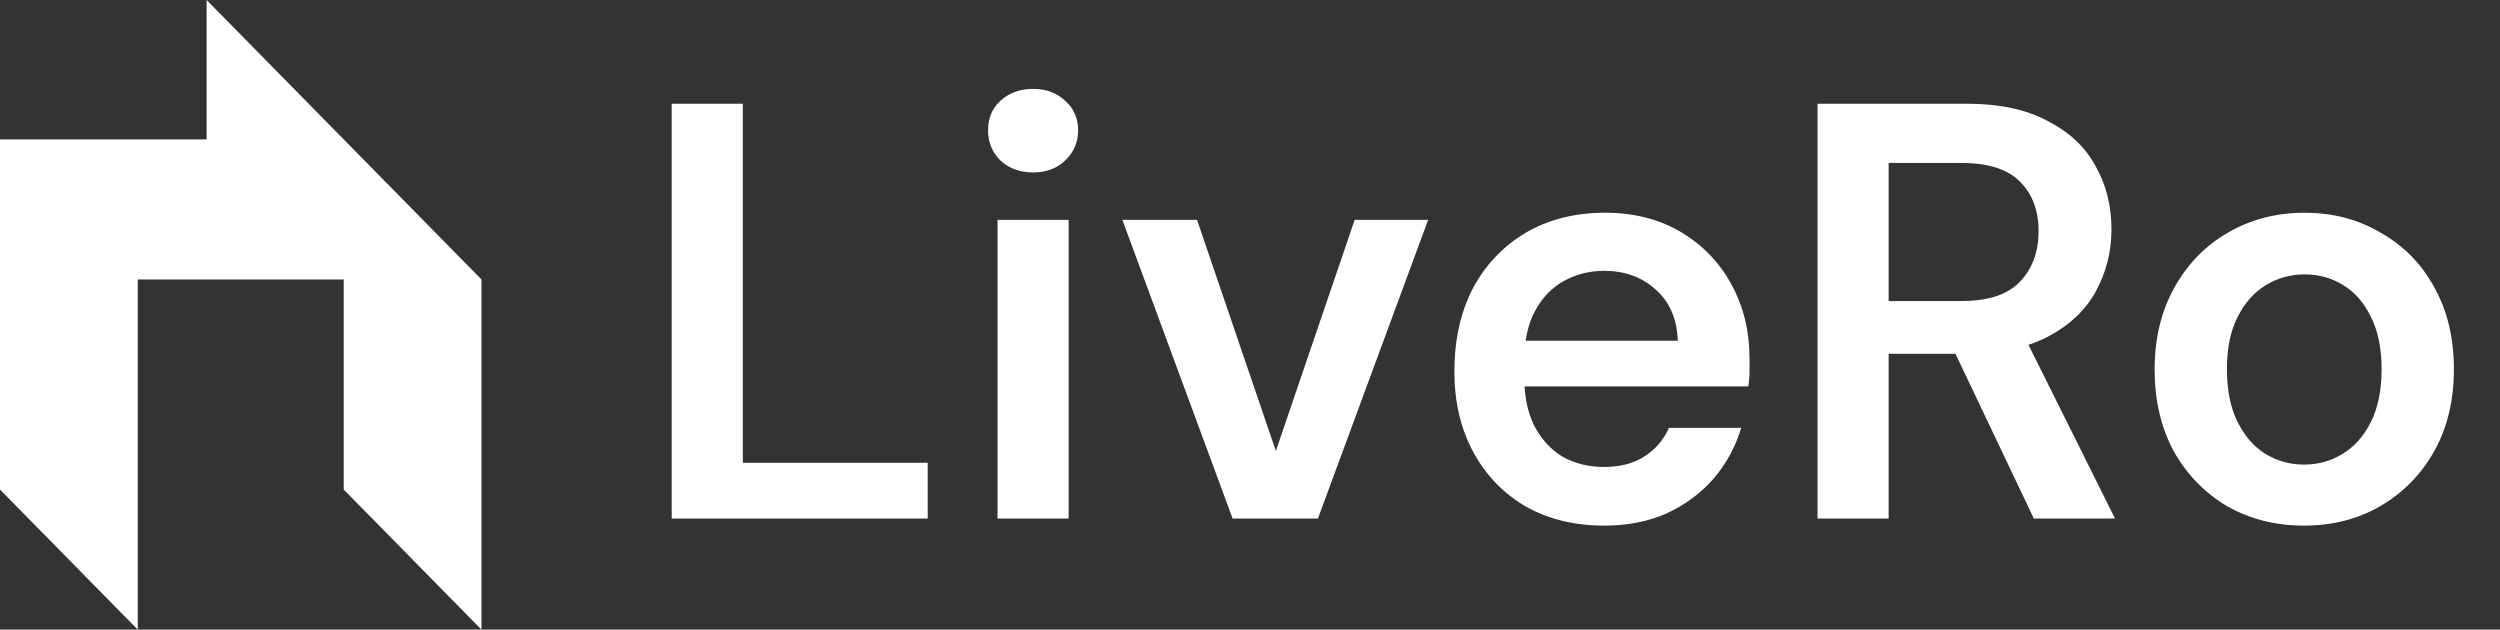 <svg width="135" height="34" viewBox="0 0 135 34" fill="none" xmlns="http://www.w3.org/2000/svg">
<rect x="0" y="0" width="135" height="34" fill="#333333" stroke="none"/>
<path d="M18.561 7.528L11.158 0V7.528H0V26.436L7.439 34V15.091H18.561V26.436L26 34V15.091L18.561 7.528Z" fill="white"/>
<path d="M36.272 28V5.6H40.112V24.992H50.096V28H36.272ZM53.867 28V11.872H57.706V28H53.867ZM55.786 9.312C55.083 9.312 54.496 9.099 54.026 8.672C53.578 8.224 53.355 7.68 53.355 7.04C53.355 6.379 53.578 5.845 54.026 5.44C54.496 5.013 55.083 4.8 55.786 4.8C56.49 4.8 57.066 5.013 57.514 5.44C57.984 5.845 58.218 6.379 58.218 7.04C58.218 7.68 57.984 8.224 57.514 8.672C57.066 9.099 56.49 9.312 55.786 9.312ZM66.56 28L60.608 11.872H64.64L68.896 24.352L73.152 11.872H77.12L71.168 28H66.56ZM86.633 28.384C85.034 28.384 83.626 28.043 82.409 27.36C81.194 26.656 80.244 25.675 79.561 24.416C78.879 23.157 78.537 21.707 78.537 20.064C78.537 18.357 78.868 16.864 79.529 15.584C80.212 14.304 81.162 13.301 82.377 12.576C83.615 11.851 85.044 11.488 86.665 11.488C88.244 11.488 89.62 11.84 90.793 12.544C91.967 13.248 92.874 14.197 93.513 15.392C94.153 16.565 94.474 17.888 94.474 19.36C94.474 19.573 94.474 19.808 94.474 20.064C94.474 20.32 94.452 20.587 94.409 20.864H81.29V18.4H90.602C90.559 17.227 90.164 16.309 89.418 15.648C88.671 14.965 87.743 14.624 86.633 14.624C85.844 14.624 85.119 14.805 84.457 15.168C83.796 15.531 83.273 16.075 82.889 16.8C82.505 17.504 82.314 18.4 82.314 19.488V20.416C82.314 21.419 82.495 22.283 82.858 23.008C83.242 23.733 83.754 24.288 84.394 24.672C85.055 25.035 85.791 25.216 86.602 25.216C87.498 25.216 88.234 25.024 88.809 24.64C89.407 24.256 89.844 23.744 90.121 23.104H94.025C93.727 24.107 93.236 25.013 92.553 25.824C91.871 26.613 91.028 27.243 90.025 27.712C89.023 28.16 87.892 28.384 86.633 28.384ZM98.147 28V5.6H106.179C107.95 5.6 109.411 5.909 110.563 6.528C111.736 7.125 112.6 7.936 113.155 8.96C113.731 9.963 114.019 11.104 114.019 12.384C114.019 13.579 113.742 14.688 113.187 15.712C112.632 16.736 111.768 17.557 110.595 18.176C109.422 18.795 107.918 19.104 106.083 19.104H101.987V28H98.147ZM109.827 28L105.123 18.112H109.283L114.211 28H109.827ZM101.987 16.256H105.923C107.352 16.256 108.398 15.915 109.059 15.232C109.742 14.528 110.083 13.611 110.083 12.48C110.083 11.371 109.752 10.485 109.091 9.824C108.43 9.141 107.374 8.8 105.923 8.8H101.987V16.256ZM124.414 28.384C122.878 28.384 121.491 28.032 120.254 27.328C119.038 26.603 118.078 25.611 117.374 24.352C116.691 23.072 116.35 21.611 116.35 19.968C116.35 18.283 116.702 16.811 117.406 15.552C118.11 14.272 119.07 13.28 120.286 12.576C121.523 11.851 122.91 11.488 124.446 11.488C125.982 11.488 127.358 11.851 128.574 12.576C129.811 13.28 130.771 14.261 131.454 15.52C132.158 16.779 132.51 18.251 132.51 19.936C132.51 21.621 132.158 23.093 131.454 24.352C130.75 25.611 129.779 26.603 128.542 27.328C127.326 28.032 125.95 28.384 124.414 28.384ZM124.414 25.088C125.182 25.088 125.875 24.896 126.494 24.512C127.134 24.128 127.646 23.552 128.03 22.784C128.414 22.016 128.606 21.067 128.606 19.936C128.606 18.805 128.414 17.867 128.03 17.12C127.667 16.352 127.166 15.776 126.526 15.392C125.907 15.008 125.214 14.816 124.446 14.816C123.699 14.816 123.006 15.008 122.366 15.392C121.726 15.776 121.214 16.352 120.83 17.12C120.446 17.867 120.254 18.805 120.254 19.936C120.254 21.067 120.446 22.016 120.83 22.784C121.214 23.552 121.715 24.128 122.334 24.512C122.974 24.896 123.667 25.088 124.414 25.088Z" fill="white"/>
</svg>
